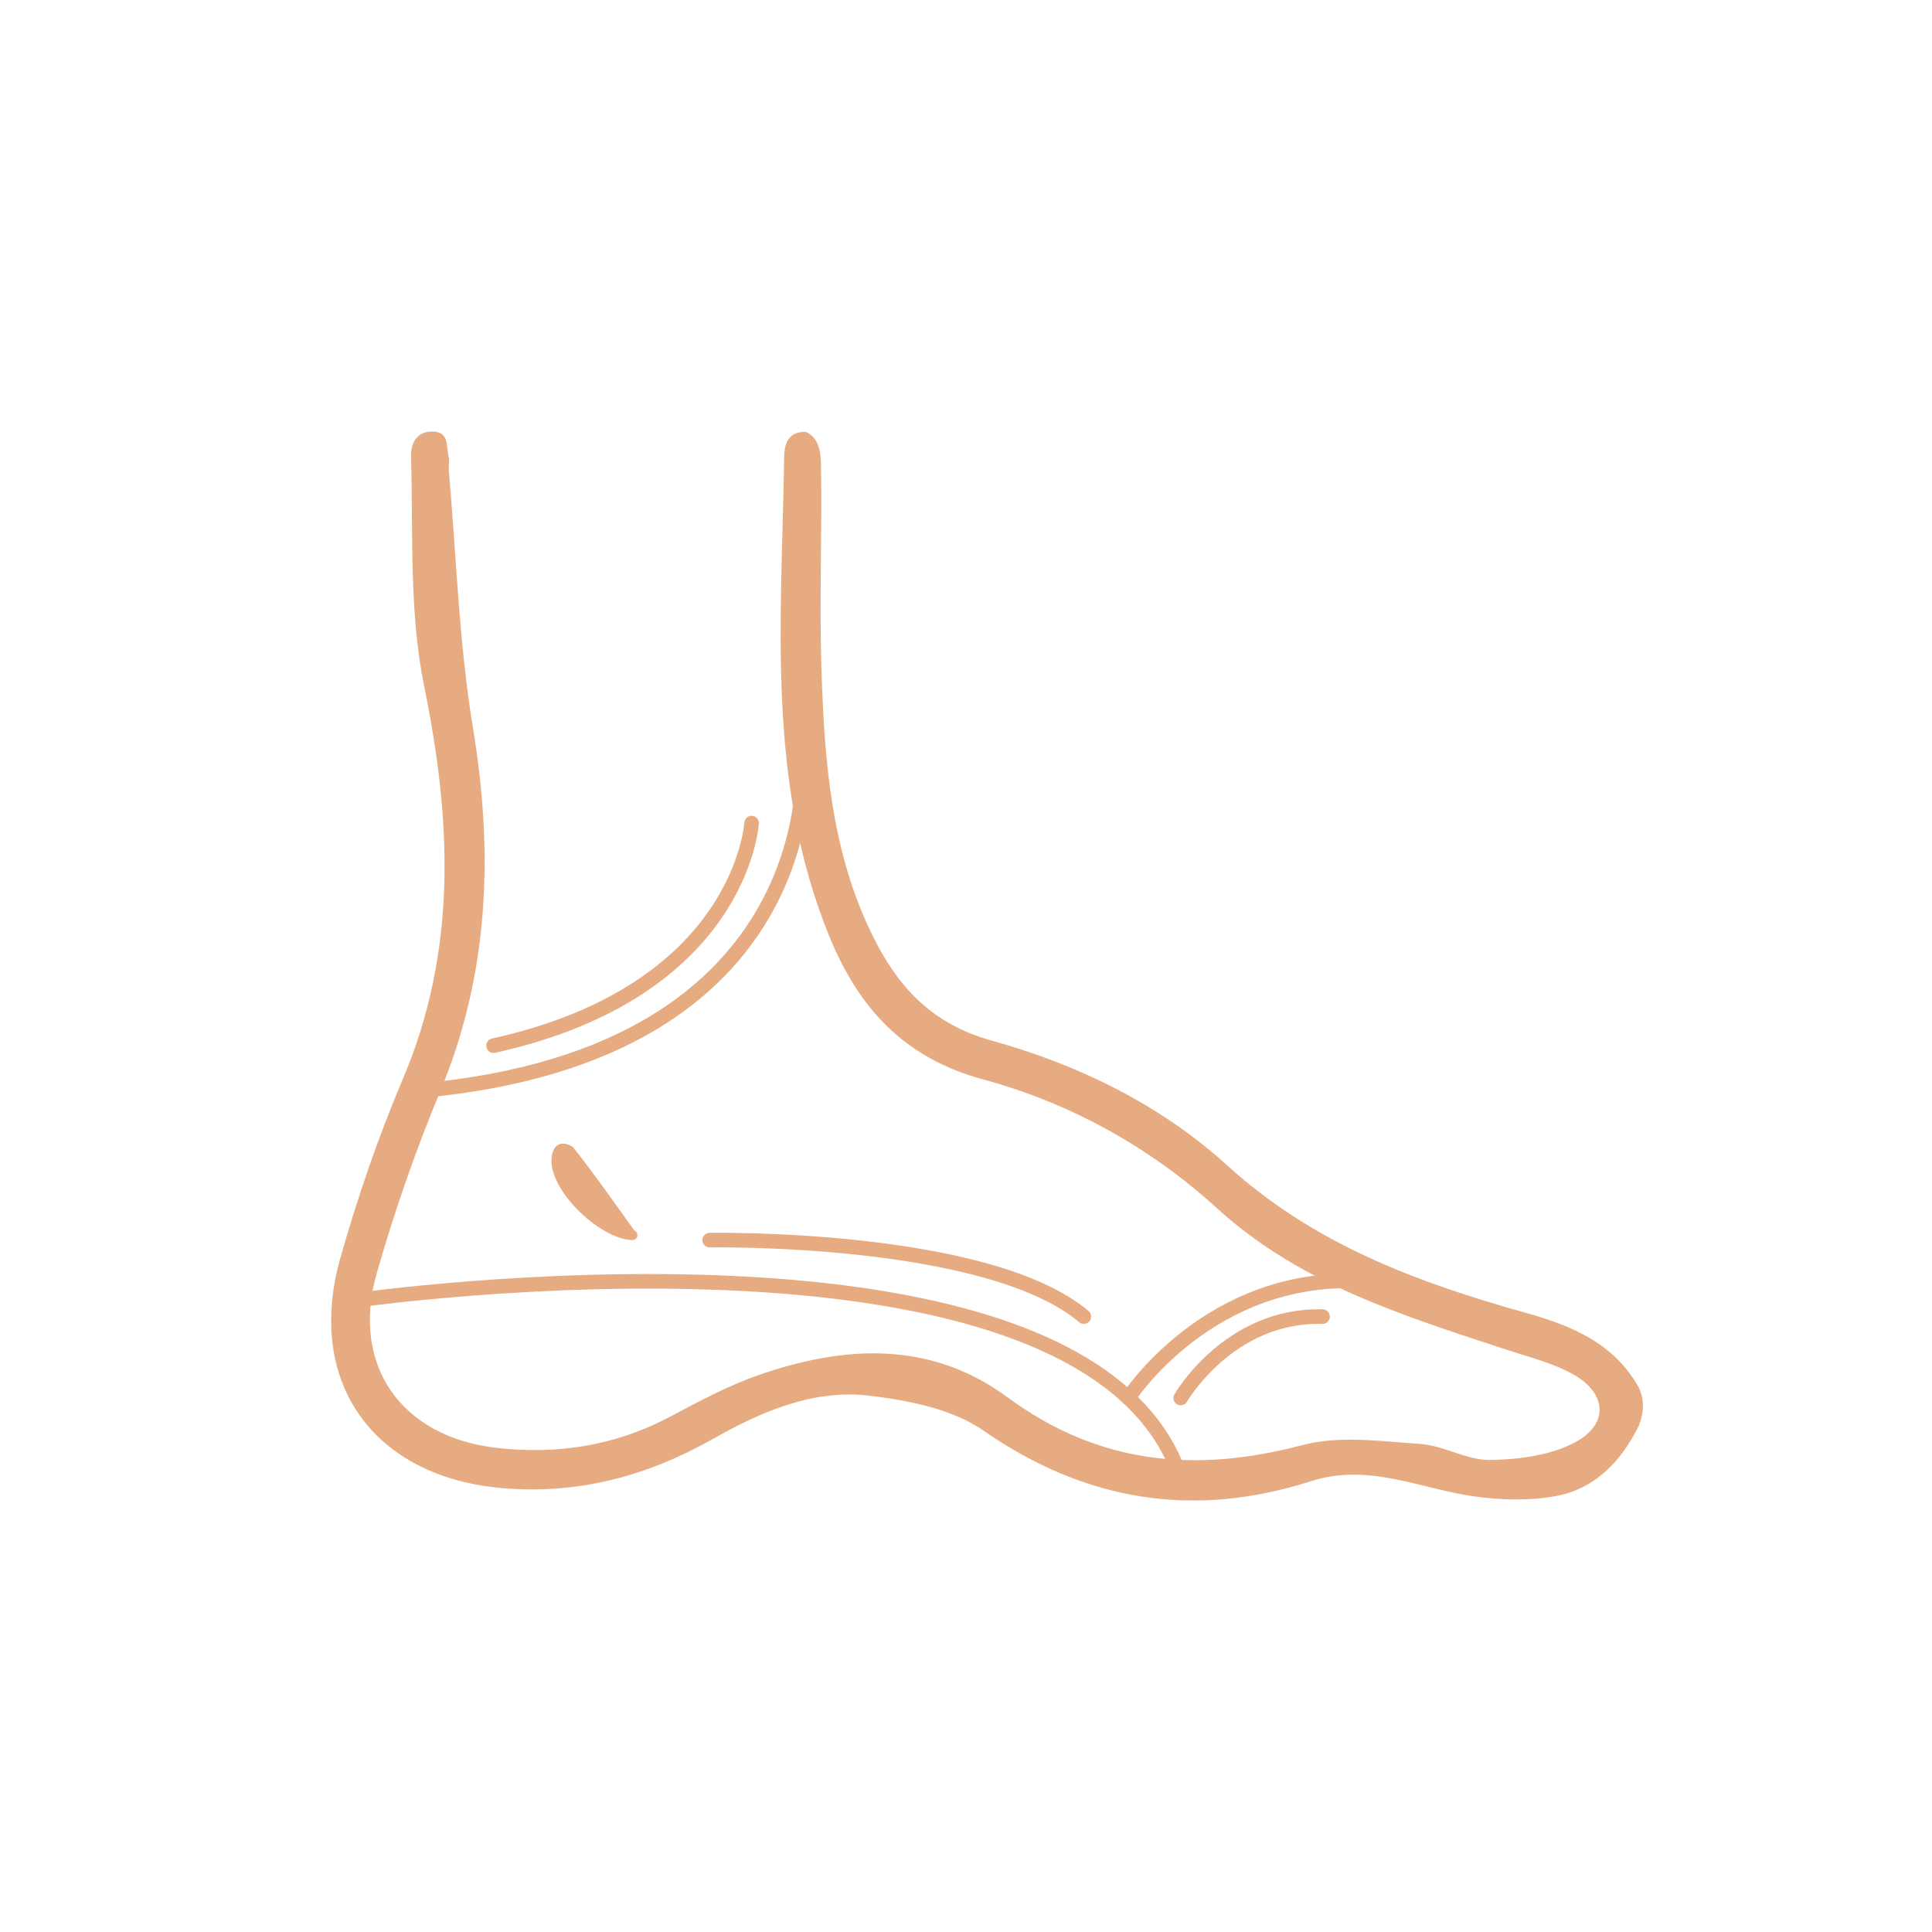 <svg xmlns="http://www.w3.org/2000/svg" xmlns:xlink="http://www.w3.org/1999/xlink" width="132.548pt" height="132.548pt" viewBox="0 0 132.548 132.548"><g><clipPath id="cp0"><path transform="matrix(1,0,0,-1,0,132.548)" d="M 0 0 L 132.548 0 L 132.548 132.548 L 0 132.548 Z "></path></clipPath><g clip-path="url(#cp0)"><path transform="matrix(1,0,0,-1,0,132.548)" d="M 112.438 37.345 C 110.742 40.388 107.825 41.602 104.697 42.474 C 97.232 44.556 90.124 47.199 84.207 52.583 C 79.611 56.765 73.979 59.505 68.031 61.157 C 63.892 62.307 61.571 64.868 59.828 68.433 C 57.008 74.2 56.554 80.423 56.356 86.664 C 56.207 91.342 56.406 96.029 56.324 100.709 C 56.311 101.453 56.2 102.562 55.257 102.923 C 53.863 102.94 53.808 101.747 53.799 101.149 C 53.63 90.087 52.548 78.914 56.902 68.295 C 58.889 63.448 61.971 59.974 67.457 58.49 C 73.408 56.88 78.887 53.855 83.49 49.658 C 89.204 44.449 96.299 42.274 103.369 39.946 C 104.92 39.434 106.558 39.04 107.958 38.243 C 110.235 36.948 110.386 34.856 108.088 33.611 C 106.396 32.694 104.209 32.418 102.233 32.384 C 100.653 32.357 99.075 33.366 97.465 33.481 C 94.759 33.672 91.88 34.075 89.336 33.402 C 82.011 31.462 75.366 32.083 69.125 36.683 C 63.816 40.597 57.91 40.251 52.013 38.198 C 49.904 37.462 47.906 36.372 45.919 35.325 C 42.186 33.357 38.235 32.743 34.085 33.213 C 27.538 33.953 24.042 38.875 25.85 45.206 C 27.057 49.439 28.519 53.623 30.207 57.688 C 33.582 65.82 33.858 74.087 32.439 82.675 C 31.485 88.446 31.314 94.345 30.799 100.188 C 30.769 100.532 30.847 100.915 30.778 101.216 C 30.6 101.994 30.83 102.94 29.64 102.94 C 28.365 102.94 28.18 101.802 28.198 101.256 C 28.358 95.989 28.055 90.598 29.097 85.49 C 30.98 76.261 31.393 67.357 27.625 58.489 C 25.938 54.519 24.532 50.402 23.354 46.251 C 20.928 37.7 25.643 31.21 34.455 30.453 C 39.667 30.006 44.393 31.275 48.881 33.811 C 52.24 35.709 55.818 37.27 59.719 36.788 C 62.379 36.46 65.338 35.879 67.464 34.404 C 74.491 29.526 81.927 28.362 89.934 30.927 C 93.917 32.202 97.408 30.411 101.121 29.888 C 102.958 29.629 104.91 29.574 106.724 29.904 C 109.441 30.398 111.229 32.303 112.438 34.742 C 112.783 35.61 112.828 36.477 112.438 37.345 " fill="#e7ab81"></path><path transform="matrix(1,0,0,-1,0,132.548)" d="M 43.527 48.121 C 42.102 50.099 40.773 52.005 39.334 53.822 C 39.223 53.961 38.09 54.572 37.863 53.27 C 37.476 51.053 41.023 47.621 43.301 47.469 C 43.86 47.432 43.805 48.048 43.527 48.121 " fill="#e7ab81"></path><path transform="matrix(1,0,0,-1,24.345,89.222)" stroke-width="1" stroke-linecap="round" stroke-miterlimit="10" stroke-linejoin="miter" fill="none" stroke="#e7ab81" d="M 0 0 C 0 0 50.251 7.217 56.661 -12.172 "></path><path transform="matrix(1,0,0,-1,77.415,95.91)" stroke-width="1" stroke-linecap="round" stroke-miterlimit="10" stroke-linejoin="miter" fill="none" stroke="#e7ab81" d="M 0 0 C 0 0 5.575 8.652 16.197 8.002 "></path><path transform="matrix(1,0,0,-1,55.077,51.822)" stroke-width="1" stroke-linecap="round" stroke-miterlimit="10" stroke-linejoin="miter" fill="none" stroke="#e7ab81" d="M 0 0 C 0 0 1.945 -20.511 -26.307 -23.016 "></path><path transform="matrix(1,0,0,-1,51.564,56.469)" stroke-width="1" stroke-linecap="round" stroke-linejoin="round" fill="none" stroke="#e7ab81" d="M 0 0 C 0 0 -.663 -11.508 -17.704 -15.27 "></path><path transform="matrix(1,0,0,-1,81.006,95.91)" stroke-width="1" stroke-linecap="round" stroke-miterlimit="10" stroke-linejoin="miter" fill="none" stroke="#e7ab81" d="M 0 0 C 0 0 3.313 5.754 9.729 5.581 "></path><path transform="matrix(1,0,0,-1,48.687,85.08)" stroke-width="1" stroke-linecap="round" stroke-miterlimit="10" stroke-linejoin="miter" fill="none" stroke="#e7ab81" d="M 0 0 C 0 0 19.025 .34 25.672 -5.245 "></path></g></g></svg>